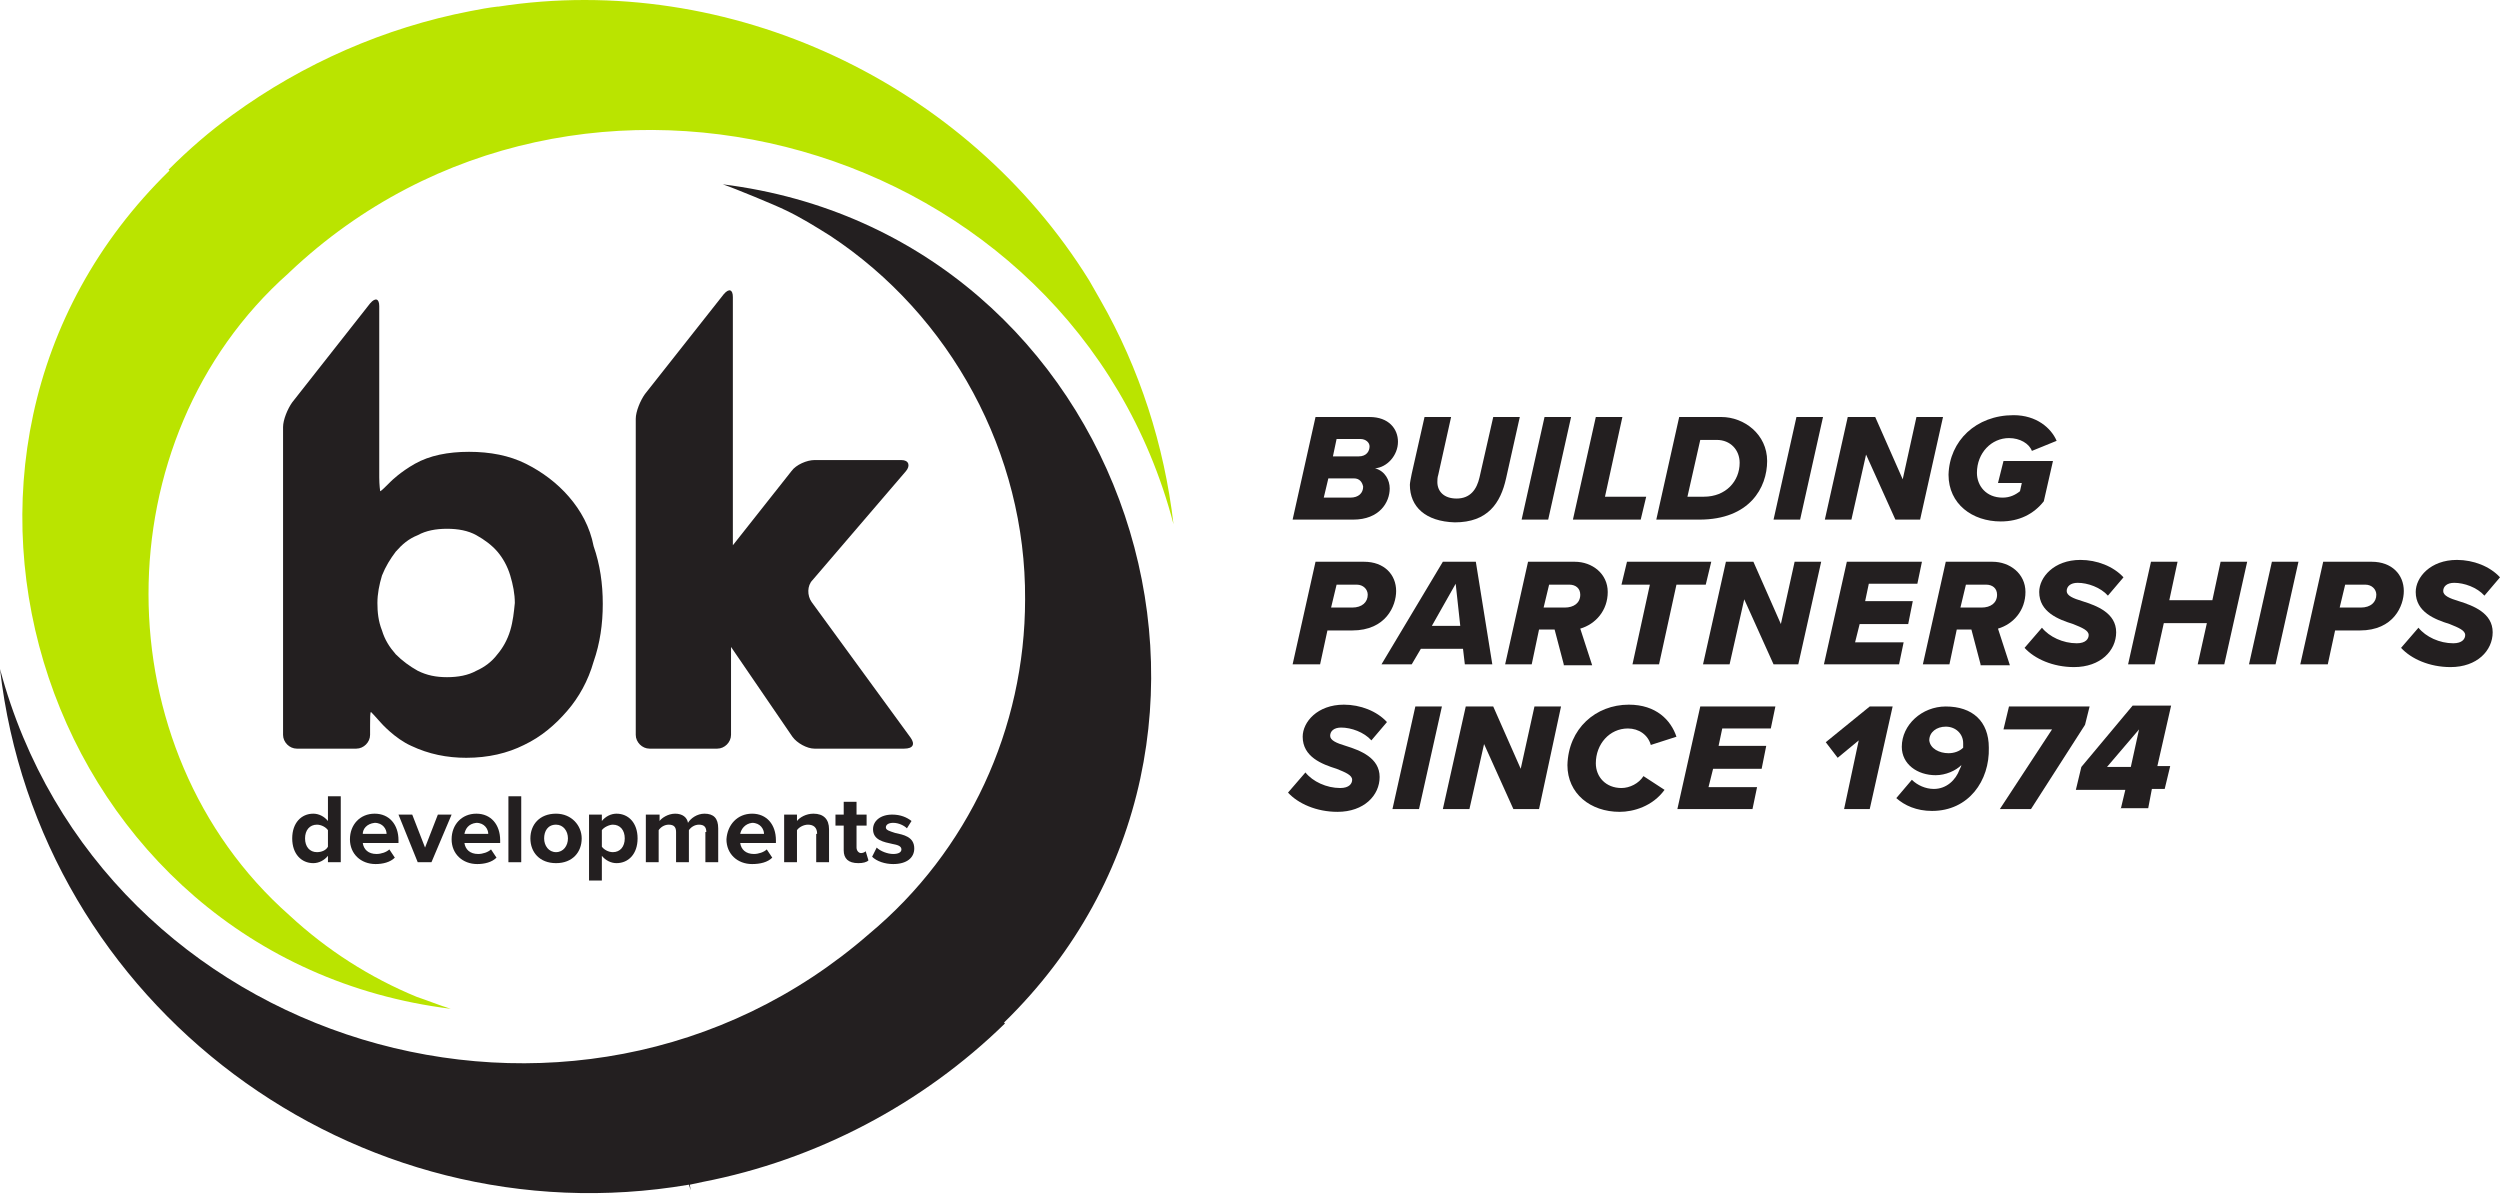 <svg width="202" height="97" viewBox="0 0 202 97" fill="none" xmlns="http://www.w3.org/2000/svg">
<path d="M56.773 95.501C65.952 93.725 74.538 89.209 81.2 82.696L81.126 82.622C104.738 59.602 91.118 18.965 58.402 14.894C59.29 15.19 62.695 16.596 63.435 16.966C64.693 17.558 65.878 18.299 67.062 19.039C76.832 25.478 82.902 36.655 82.828 48.425C82.828 58.861 78.239 68.78 70.245 75.442C46.484 96.167 8.142 84.62 0 54.05C3.109 81.215 28.72 100.312 55.663 95.723L55.811 96.167L55.737 95.723C56.107 95.649 56.403 95.575 56.773 95.501Z" fill="#231F20"/>
<path d="M33.679 80.549C29.904 78.995 26.425 76.774 23.39 73.961C8.216 60.564 8.216 35.471 23.316 22.073L23.39 21.999C46.706 -0.059 86.677 11.193 94.819 42.355C94.079 35.989 92.081 29.771 88.898 24.22L88.01 22.666C78.091 6.677 58.92 -2.353 40.267 0.534H40.193C39.527 0.608 38.712 0.756 37.972 0.904C31.088 2.236 24.501 5.123 18.801 9.268C16.951 10.6 15.248 12.081 13.62 13.709L13.694 13.783C-9.919 36.803 3.701 77.44 36.418 81.511C35.456 81.215 34.567 80.845 33.679 80.549Z" fill="#BAE400"/>
<path d="M26.498 69.15C26.202 69.52 25.758 69.742 25.314 69.742C24.352 69.742 23.611 69.002 23.611 67.744C23.611 66.485 24.352 65.745 25.314 65.745C25.758 65.745 26.202 65.967 26.498 66.337V64.339H27.534V69.668H26.498V69.15ZM26.498 67.078C26.35 66.856 25.98 66.633 25.61 66.633C25.018 66.633 24.648 67.078 24.648 67.744C24.648 68.41 25.018 68.854 25.61 68.854C25.98 68.854 26.35 68.706 26.498 68.41V67.078Z" fill="#231F20"/>
<path d="M30.274 65.745C31.458 65.745 32.198 66.633 32.198 67.892V68.114H29.312C29.386 68.632 29.756 69.002 30.422 69.002C30.792 69.002 31.236 68.854 31.458 68.632L31.902 69.298C31.532 69.668 30.94 69.816 30.348 69.816C29.164 69.816 28.275 69.002 28.275 67.818C28.275 66.633 29.09 65.745 30.274 65.745ZM29.312 67.374H31.236C31.236 67.004 30.94 66.485 30.274 66.485C29.608 66.559 29.312 67.004 29.312 67.374Z" fill="#231F20"/>
<path d="M32.197 65.819H33.308L34.344 68.484L35.38 65.819H36.49L34.862 69.668H33.752L32.197 65.819Z" fill="#231F20"/>
<path d="M38.489 65.745C39.673 65.745 40.413 66.633 40.413 67.892V68.114H37.526C37.6 68.632 37.971 69.002 38.637 69.002C39.007 69.002 39.451 68.854 39.673 68.632L40.117 69.298C39.747 69.668 39.155 69.816 38.563 69.816C37.379 69.816 36.49 69.002 36.49 67.818C36.49 66.633 37.304 65.745 38.489 65.745ZM37.526 67.374H39.451C39.451 67.004 39.155 66.485 38.489 66.485C37.823 66.559 37.6 67.004 37.526 67.374Z" fill="#231F20"/>
<path d="M41.08 64.339H42.116V69.668H41.08V64.339Z" fill="#231F20"/>
<path d="M42.855 67.744C42.855 66.633 43.596 65.745 44.928 65.745C46.186 65.745 47.001 66.707 47.001 67.744C47.001 68.854 46.26 69.742 44.928 69.742C43.596 69.742 42.855 68.854 42.855 67.744ZM45.89 67.744C45.89 67.151 45.52 66.633 44.928 66.633C44.262 66.633 43.966 67.151 43.966 67.744C43.966 68.336 44.336 68.854 44.928 68.854C45.52 68.854 45.89 68.336 45.89 67.744Z" fill="#231F20"/>
<path d="M47.594 71.149V65.819H48.63V66.337C48.926 65.967 49.37 65.745 49.814 65.745C50.777 65.745 51.517 66.485 51.517 67.744C51.517 69.002 50.777 69.742 49.814 69.742C49.37 69.742 48.926 69.52 48.63 69.15V71.149H47.594ZM49.518 66.633C49.222 66.633 48.778 66.855 48.63 67.078V68.41C48.778 68.632 49.148 68.854 49.518 68.854C50.11 68.854 50.48 68.41 50.48 67.744C50.48 67.078 50.11 66.633 49.518 66.633Z" fill="#231F20"/>
<path d="M57.069 67.225C57.069 66.855 56.921 66.633 56.477 66.633C56.107 66.633 55.811 66.855 55.663 67.078V69.668H54.626V67.225C54.626 66.855 54.478 66.633 54.034 66.633C53.664 66.633 53.368 66.855 53.22 67.078V69.668H52.184V65.819H53.294V66.337C53.442 66.115 53.96 65.745 54.552 65.745C55.144 65.745 55.514 66.041 55.589 66.485C55.811 66.115 56.329 65.745 56.921 65.745C57.661 65.745 58.031 66.115 58.031 66.929V69.668H56.995V67.225H57.069Z" fill="#231F20"/>
<path d="M60.77 65.745C61.954 65.745 62.694 66.633 62.694 67.892V68.114H59.808C59.882 68.632 60.252 69.002 60.918 69.002C61.288 69.002 61.732 68.854 61.954 68.632L62.398 69.298C62.028 69.668 61.436 69.816 60.77 69.816C59.586 69.816 58.697 69.002 58.697 67.818C58.771 66.633 59.586 65.745 60.77 65.745ZM59.808 67.374H61.732C61.732 67.004 61.436 66.485 60.77 66.485C60.178 66.559 59.882 67.004 59.808 67.374Z" fill="#231F20"/>
<path d="M66.024 67.374C66.024 66.855 65.728 66.633 65.284 66.633C64.914 66.633 64.544 66.855 64.396 67.078V69.668H63.359V65.819H64.396V66.337C64.618 66.041 65.136 65.745 65.728 65.745C66.542 65.745 66.986 66.189 66.986 67.004V69.668H65.95V67.374H66.024Z" fill="#231F20"/>
<path d="M68.172 68.706V66.707H67.506V65.819H68.172V64.783H69.208V65.819H70.022V66.707H69.208V68.484C69.208 68.706 69.356 68.928 69.578 68.928C69.727 68.928 69.874 68.854 69.948 68.78L70.171 69.52C70.022 69.668 69.727 69.742 69.356 69.742C68.542 69.742 68.172 69.372 68.172 68.706Z" fill="#231F20"/>
<path d="M70.837 68.484C71.133 68.78 71.725 69.002 72.169 69.002C72.613 69.002 72.835 68.854 72.835 68.632C72.835 68.335 72.465 68.261 72.095 68.188C71.429 68.039 70.541 67.891 70.541 67.003C70.541 66.337 71.133 65.819 72.095 65.819C72.761 65.819 73.28 66.041 73.65 66.337L73.28 66.929C73.058 66.707 72.613 66.485 72.169 66.485C71.799 66.485 71.577 66.633 71.577 66.855C71.577 67.077 71.873 67.151 72.317 67.299C72.984 67.447 73.872 67.595 73.872 68.558C73.872 69.298 73.28 69.816 72.169 69.816C71.503 69.816 70.837 69.594 70.467 69.224L70.837 68.484Z" fill="#231F20"/>
<path d="M45.965 40.134C45.003 39.024 43.819 38.136 42.486 37.469C41.154 36.803 39.6 36.507 37.897 36.507C36.195 36.507 34.714 36.803 33.53 37.469C32.346 38.136 31.605 38.876 31.605 38.876C31.161 39.32 30.791 39.69 30.717 39.69C30.717 39.69 30.643 39.172 30.643 38.58V24.738C30.643 24.146 30.347 23.998 29.903 24.516L23.611 32.51C23.241 33.028 22.871 33.916 22.871 34.509V59.379C22.871 59.971 23.389 60.49 23.981 60.49H28.793C29.385 60.49 29.903 59.971 29.903 59.379V58.639C29.903 58.047 29.903 57.529 29.977 57.529C29.977 57.529 30.347 57.899 30.791 58.417C30.791 58.417 31.901 59.675 33.234 60.268C34.64 60.934 36.121 61.23 37.675 61.23C39.452 61.23 41.006 60.86 42.338 60.194C43.745 59.527 44.855 58.565 45.817 57.455C46.779 56.344 47.52 55.012 47.964 53.458C48.482 51.977 48.704 50.423 48.704 48.794C48.704 47.166 48.482 45.612 47.964 44.131C47.668 42.577 46.928 41.245 45.965 40.134ZM41.228 50.941C41.006 51.681 40.636 52.347 40.192 52.866C39.748 53.458 39.155 53.902 38.489 54.198C37.823 54.568 37.009 54.716 36.121 54.716C35.232 54.716 34.492 54.568 33.752 54.198C33.086 53.828 32.494 53.384 31.976 52.866C31.457 52.273 31.087 51.681 30.865 50.941C30.569 50.201 30.495 49.461 30.495 48.721C30.495 47.98 30.643 47.24 30.865 46.5C31.161 45.76 31.531 45.167 31.976 44.575C32.494 43.983 33.012 43.539 33.752 43.243C34.418 42.873 35.232 42.725 36.121 42.725C37.009 42.725 37.823 42.873 38.489 43.243C39.155 43.613 39.748 44.057 40.192 44.575C40.636 45.093 41.006 45.76 41.228 46.5C41.45 47.24 41.598 47.98 41.598 48.721C41.524 49.461 41.45 50.201 41.228 50.941Z" fill="#231F20"/>
<path d="M73.575 59.601L65.581 48.646C65.211 48.128 65.211 47.314 65.655 46.87L73.205 38.062C73.575 37.617 73.427 37.173 72.835 37.173H65.803C65.211 37.173 64.323 37.543 63.953 38.062L59.215 44.057V23.998C59.215 23.406 58.919 23.258 58.475 23.776L52.109 31.844C51.739 32.362 51.369 33.25 51.369 33.842V59.379C51.369 59.971 51.887 60.49 52.479 60.49H57.957C58.549 60.49 59.067 59.971 59.067 59.379V52.273L64.026 59.527C64.397 60.045 65.211 60.49 65.803 60.49H73.057C73.797 60.49 73.945 60.12 73.575 59.601Z" fill="#231F20"/>
<path d="M104.443 41.985L106.294 33.694H110.661C112.215 33.694 112.956 34.657 112.956 35.693C112.956 36.803 112.067 37.765 111.105 37.839C111.919 38.062 112.289 38.802 112.289 39.468C112.289 40.578 111.475 41.985 109.329 41.985H104.443ZM109.403 38.654H107.33L106.96 40.208H109.107C109.773 40.208 110.143 39.838 110.143 39.32C110.069 38.95 109.847 38.654 109.403 38.654ZM109.921 35.471H107.996L107.7 36.877H109.773C110.439 36.877 110.661 36.433 110.661 36.063C110.661 35.767 110.365 35.471 109.921 35.471Z" fill="#231F20"/>
<path d="M113.918 39.172C113.918 39.024 113.992 38.654 114.066 38.284L115.102 33.694H117.249L116.213 38.358C116.139 38.58 116.139 38.802 116.139 38.95C116.139 39.69 116.657 40.282 117.693 40.282C118.803 40.282 119.321 39.542 119.543 38.58L120.654 33.694H122.8L121.69 38.654C121.246 40.652 120.21 42.207 117.545 42.207C115.176 42.133 113.918 40.948 113.918 39.172Z" fill="#231F20"/>
<path d="M122.947 41.985L124.798 33.694H126.944L125.094 41.985H122.947Z" fill="#231F20"/>
<path d="M127.092 41.985L128.942 33.694H131.089L129.682 40.134H133.013L132.569 41.985H127.092Z" fill="#231F20"/>
<path d="M139.084 33.694C140.934 33.694 142.785 35.101 142.785 37.247C142.785 39.394 141.378 41.985 137.307 41.985H133.828L135.679 33.694H139.084ZM137.677 40.134C139.454 40.134 140.564 38.876 140.564 37.395C140.564 36.359 139.824 35.545 138.713 35.545H137.381L136.345 40.134H137.677Z" fill="#231F20"/>
<path d="M143.303 41.985L145.153 33.694H147.3L145.449 41.985H143.303Z" fill="#231F20"/>
<path d="M153.147 41.985L150.778 36.729L149.594 41.985H147.447L149.298 33.694H151.518L153.739 38.728L154.849 33.694H156.996L155.145 41.985H153.147Z" fill="#231F20"/>
<path d="M162.697 33.546C164.547 33.546 165.732 34.583 166.176 35.619L164.177 36.433C163.955 35.841 163.215 35.397 162.327 35.397C160.92 35.397 159.736 36.581 159.736 38.21C159.736 39.246 160.476 40.208 161.809 40.208C162.401 40.208 162.845 39.986 163.215 39.69L163.363 39.024H161.438L161.883 37.247H165.88L165.139 40.504C164.325 41.541 163.141 42.133 161.661 42.133C159.366 42.133 157.441 40.726 157.441 38.358C157.515 35.619 159.662 33.546 162.697 33.546Z" fill="#231F20"/>
<path d="M104.443 53.68L106.294 45.39H110.217C111.845 45.39 112.808 46.426 112.808 47.758C112.808 48.943 111.993 50.941 109.255 50.941H107.256L106.664 53.68H104.443ZM109.255 49.091C110.069 49.091 110.513 48.647 110.513 48.054C110.513 47.61 110.143 47.24 109.625 47.24H107.996L107.552 49.091H109.255Z" fill="#231F20"/>
<path d="M118.359 53.68L118.211 52.422H114.806L114.066 53.68H111.623L116.582 45.39H119.247L120.579 53.68H118.359ZM117.619 47.166L115.694 50.571H117.989L117.619 47.166Z" fill="#231F20"/>
<path d="M126.352 53.68L125.612 50.867H124.354L123.762 53.68H121.615L123.466 45.39H127.241C128.647 45.39 129.905 46.352 129.905 47.832C129.905 49.313 128.943 50.423 127.685 50.793L128.647 53.754H126.352V53.68ZM126.427 49.091C127.167 49.091 127.685 48.721 127.685 48.054C127.685 47.536 127.315 47.24 126.797 47.24H125.168L124.724 49.091H126.427Z" fill="#231F20"/>
<path d="M131.904 53.68L133.31 47.24H131.016L131.46 45.39H138.27L137.825 47.24H135.457L134.05 53.68H131.904Z" fill="#231F20"/>
<path d="M143.303 53.68L140.934 48.425L139.75 53.68H137.604L139.454 45.39H141.675L143.895 50.423L145.005 45.39H147.152L145.302 53.68H143.303Z" fill="#231F20"/>
<path d="M147.373 53.68L149.224 45.39H155.293L154.923 47.166H151L150.704 48.572H154.553L154.183 50.423H150.26L149.89 51.903H153.813L153.443 53.68H147.373Z" fill="#231F20"/>
<path d="M160.03 53.68L159.29 50.867H158.106L157.514 53.68H155.367L157.218 45.39H160.993C162.399 45.39 163.657 46.352 163.657 47.832C163.657 49.313 162.695 50.423 161.437 50.793L162.399 53.754H160.03V53.68ZM160.104 49.091C160.845 49.091 161.363 48.721 161.363 48.054C161.363 47.536 160.993 47.24 160.475 47.24H158.846L158.402 49.091H160.104Z" fill="#231F20"/>
<path d="M164.99 50.719C165.583 51.459 166.693 51.977 167.803 51.977C168.543 51.977 168.765 51.607 168.765 51.311C168.765 50.941 168.247 50.719 167.507 50.423C166.323 50.053 164.768 49.46 164.768 47.832C164.768 46.648 165.953 45.241 168.099 45.241C169.432 45.241 170.764 45.759 171.578 46.648L170.32 48.128C169.728 47.462 168.691 47.092 167.877 47.092C167.285 47.092 166.989 47.388 166.989 47.758C166.989 48.128 167.507 48.35 168.247 48.572C169.432 48.942 170.986 49.534 170.986 51.089C170.986 52.569 169.728 53.901 167.581 53.901C165.879 53.901 164.398 53.235 163.584 52.347L164.99 50.719Z" fill="#231F20"/>
<path d="M177.575 53.68L178.315 50.349H174.836L174.096 53.68H171.949L173.8 45.39H175.946L175.28 48.498H178.759L179.425 45.39H181.572L179.721 53.68H177.575Z" fill="#231F20"/>
<path d="M181.719 53.68L183.569 45.39H185.716L183.865 53.68H181.719Z" fill="#231F20"/>
<path d="M185.863 53.68L187.714 45.39H191.637C193.265 45.39 194.228 46.426 194.228 47.758C194.228 48.943 193.413 50.941 190.675 50.941H188.676L188.084 53.68H185.863ZM190.749 49.091C191.563 49.091 192.007 48.647 192.007 48.054C192.007 47.61 191.637 47.24 191.119 47.24H189.49L189.046 49.091H190.749Z" fill="#231F20"/>
<path d="M195.412 50.719C196.004 51.459 197.115 51.977 198.225 51.977C198.965 51.977 199.187 51.607 199.187 51.311C199.187 50.941 198.669 50.719 197.929 50.423C196.745 50.053 195.19 49.46 195.19 47.832C195.19 46.648 196.374 45.241 198.521 45.241C199.853 45.241 201.186 45.759 202 46.648L200.742 48.128C200.15 47.462 199.113 47.092 198.299 47.092C197.707 47.092 197.411 47.388 197.411 47.758C197.411 48.128 197.929 48.35 198.669 48.572C199.853 48.942 201.408 49.534 201.408 51.089C201.408 52.569 200.149 53.901 198.003 53.901C196.3 53.901 194.82 53.235 194.006 52.347L195.412 50.719Z" fill="#231F20"/>
<path d="M105.479 62.414C106.071 63.154 107.181 63.672 108.291 63.672C109.032 63.672 109.254 63.302 109.254 63.006C109.254 62.636 108.736 62.414 107.995 62.118C106.811 61.748 105.257 61.156 105.257 59.527C105.257 58.343 106.441 56.937 108.587 56.937C109.92 56.937 111.252 57.455 112.066 58.343L110.808 59.823C110.216 59.157 109.18 58.787 108.365 58.787C107.773 58.787 107.477 59.083 107.477 59.453C107.477 59.823 107.995 60.045 108.736 60.267C109.92 60.638 111.474 61.23 111.474 62.784C111.474 64.264 110.216 65.597 108.069 65.597C106.367 65.597 104.886 64.931 104.072 64.042L105.479 62.414Z" fill="#231F20"/>
<path d="M112.51 65.375L114.36 57.084H116.507L114.656 65.375H112.51Z" fill="#231F20"/>
<path d="M122.282 65.375L119.913 60.119L118.729 65.375H116.582L118.433 57.084H120.653L122.874 62.118L123.984 57.084H126.131L124.354 65.375H122.282Z" fill="#231F20"/>
<path d="M131.608 56.937C133.828 56.937 135.013 58.195 135.457 59.527L133.384 60.193C133.162 59.379 132.422 58.861 131.534 58.861C130.053 58.861 128.943 60.119 128.943 61.674C128.943 62.784 129.757 63.672 131.016 63.672C131.682 63.672 132.422 63.302 132.792 62.71L134.495 63.82C133.532 65.153 131.978 65.597 130.868 65.597C128.499 65.597 126.648 64.116 126.648 61.822C126.722 58.861 128.943 56.937 131.608 56.937Z" fill="#231F20"/>
<path d="M135.531 65.375L137.382 57.084H143.451L143.081 58.861H139.158L138.862 60.267H142.711L142.341 62.118H138.418L138.048 63.598H141.971L141.601 65.375H135.531Z" fill="#231F20"/>
<path d="M149.002 65.375L150.186 59.823L148.484 61.23L147.521 59.971L151.074 57.084H152.925L151.074 65.375H149.002Z" fill="#231F20"/>
<path d="M156.107 65.523C154.849 65.523 153.887 65.079 153.221 64.487L154.479 63.006C154.923 63.45 155.589 63.746 156.256 63.746C157.292 63.746 158.032 63.006 158.328 62.192C158.402 62.044 158.476 61.896 158.476 61.822C158.032 62.266 157.218 62.636 156.404 62.636C154.923 62.636 153.665 61.748 153.665 60.341C153.665 58.565 155.293 57.084 157.218 57.084C159.364 57.084 160.697 58.269 160.697 60.415C160.771 63.08 159.068 65.523 156.107 65.523ZM157.44 60.859C157.884 60.859 158.328 60.711 158.624 60.415C158.624 60.341 158.624 60.119 158.624 60.045C158.624 59.305 158.032 58.713 157.218 58.713C156.478 58.713 155.885 59.157 155.885 59.823C155.959 60.489 156.7 60.859 157.44 60.859Z" fill="#231F20"/>
<path d="M161.586 65.375L165.805 58.935H161.882L162.326 57.084H168.84L168.47 58.565L164.103 65.375H161.586Z" fill="#231F20"/>
<path d="M171.355 65.375L171.726 63.821H167.729L168.173 61.97L172.318 57.011H175.427L174.316 61.896H175.353L174.908 63.746H173.872L173.576 65.301H171.355V65.375ZM172.836 58.935L170.245 61.97H172.17L172.836 58.935Z" fill="#231F20"/>
</svg>
